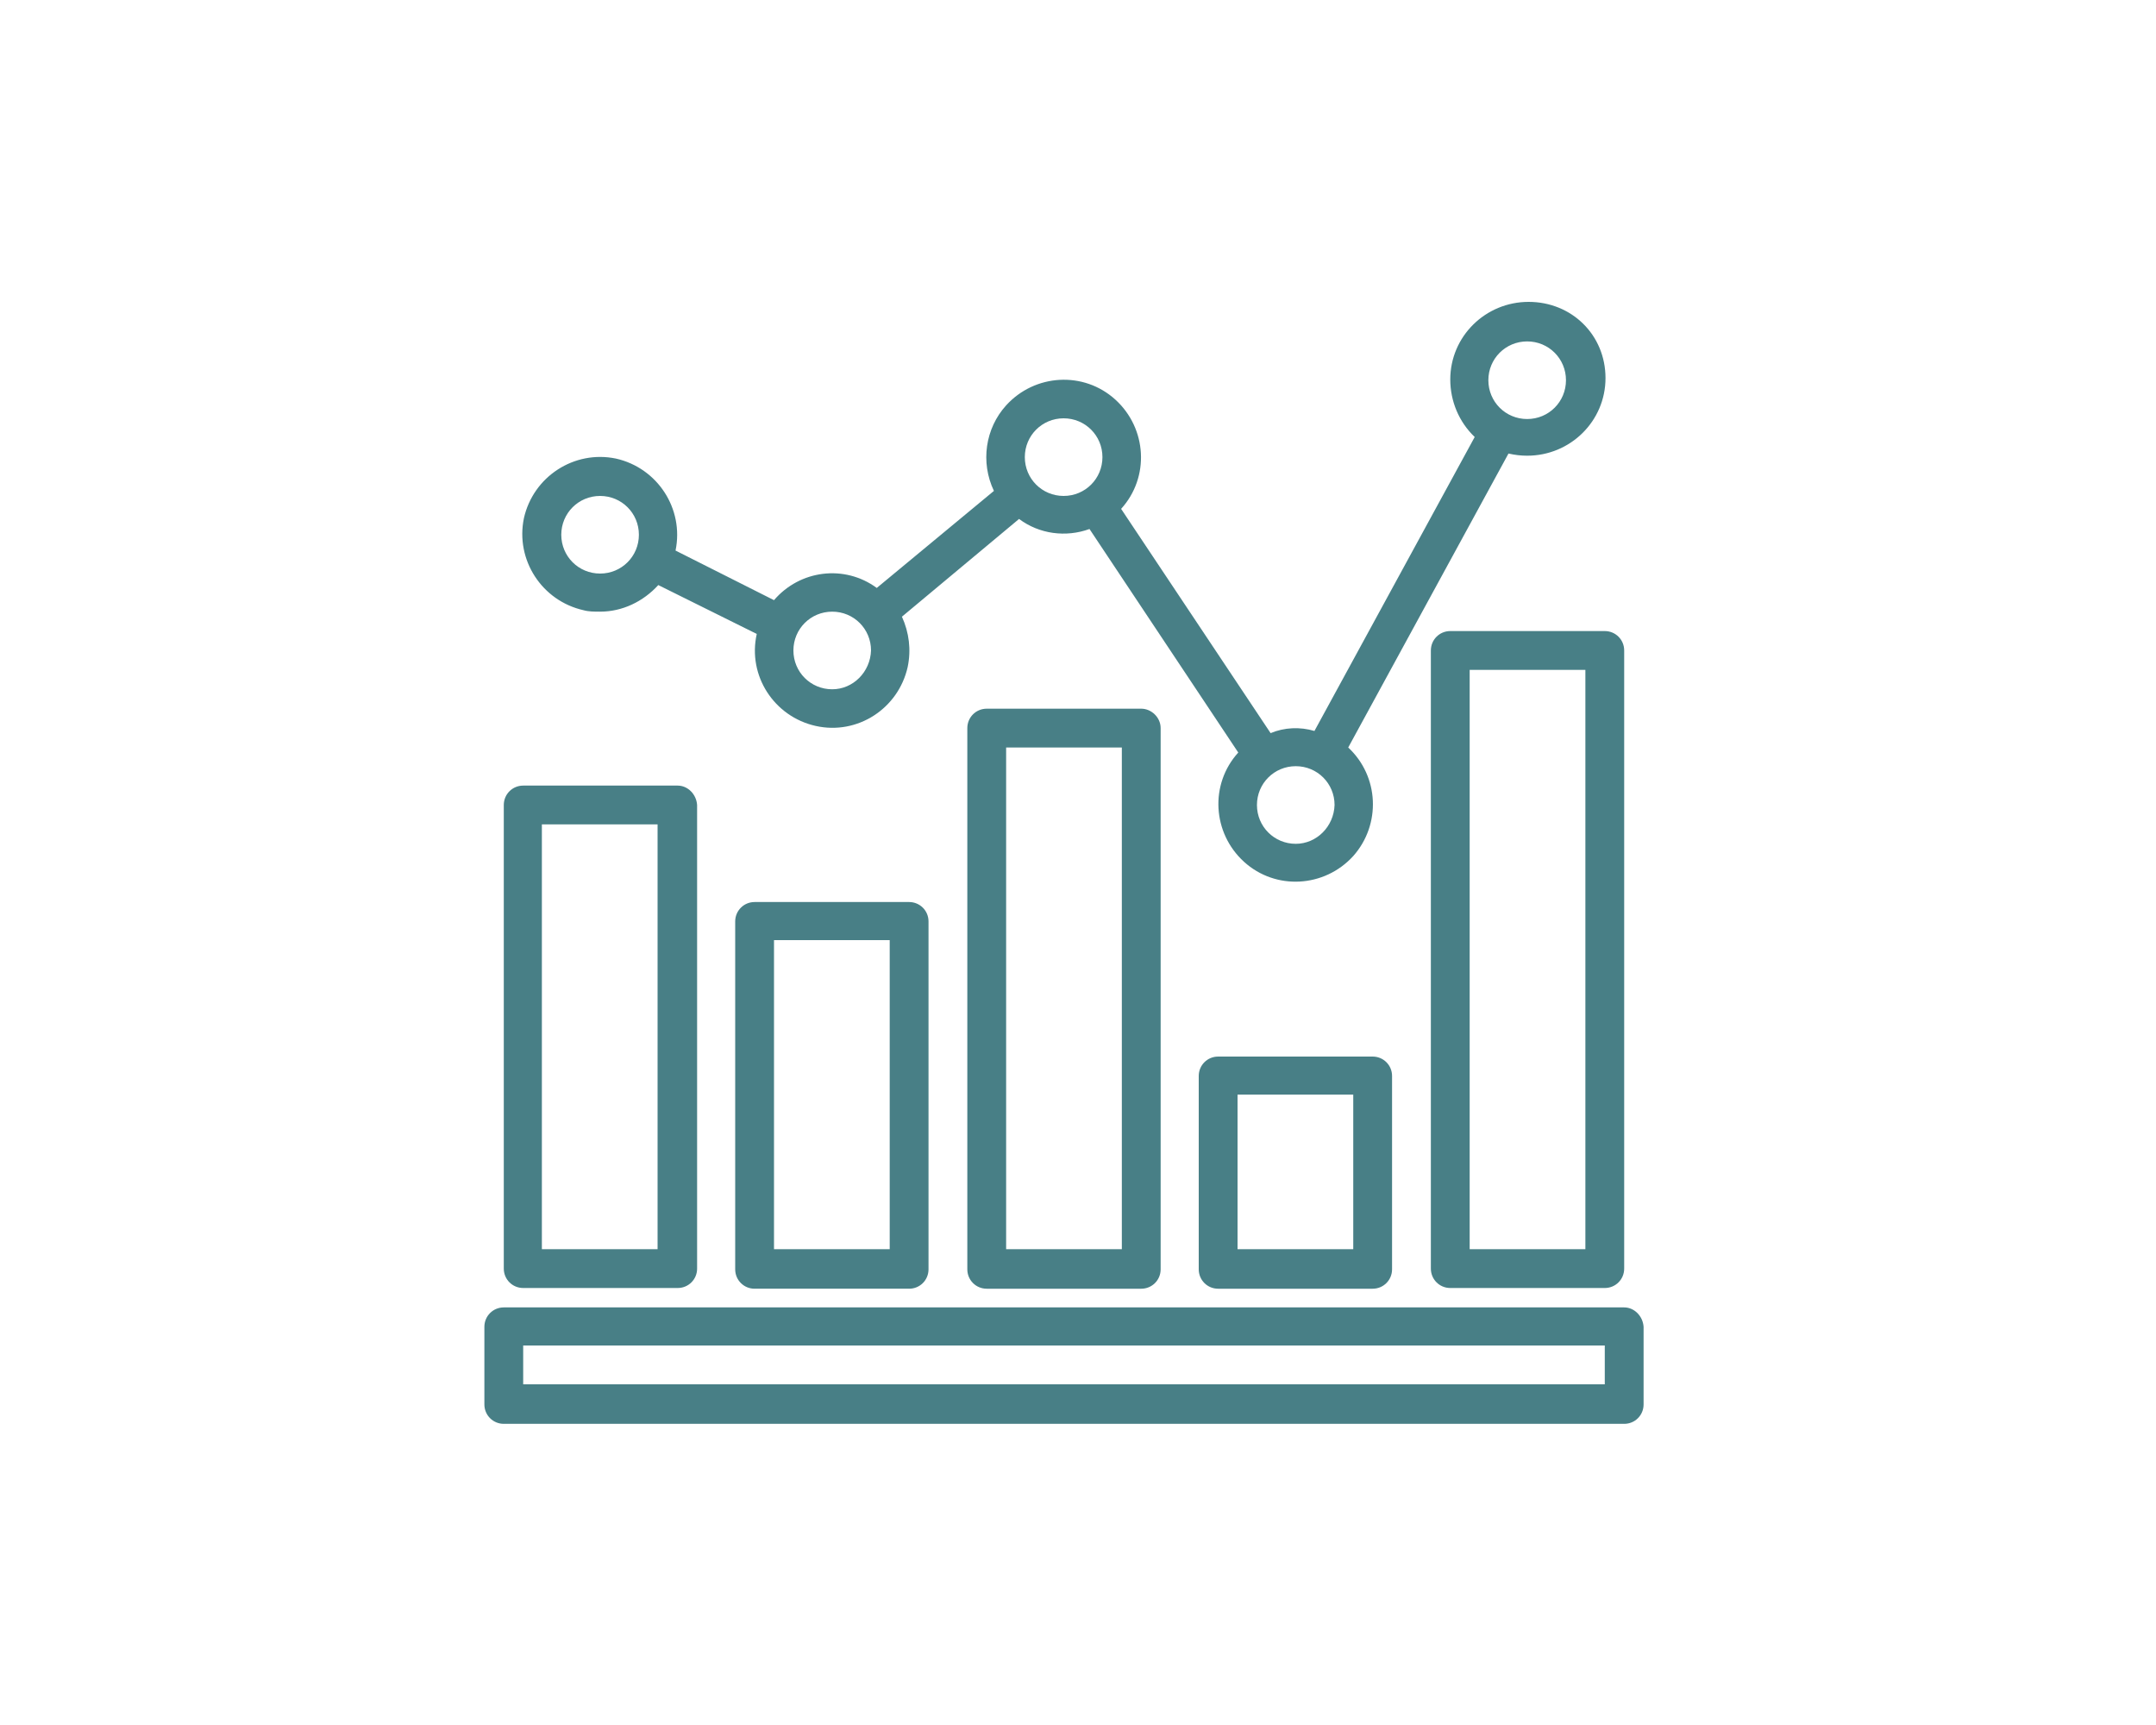 <?xml version="1.0" encoding="utf-8"?>
<!-- Generator: Adobe Illustrator 24.0.3, SVG Export Plug-In . SVG Version: 6.00 Build 0)  -->
<svg version="1.1" id="Capa_1" xmlns="http://www.w3.org/2000/svg" xmlns:xlink="http://www.w3.org/1999/xlink" x="0px" y="0px"
	 viewBox="0 0 300 240" style="enable-background:new 0 0 300 240;" xml:space="preserve">
<style type="text/css">
	.st0{fill:#487F86;}
</style>
<g>
	<g>
		<g>
			<path class="st0" d="M158.8,98.6h-21.5c-1.5,0-2.7,1.2-2.7,2.7v75.3c0,1.5,1.2,2.7,2.7,2.7h21.5c1.5,0,2.7-1.2,2.7-2.7v-75.3
				C161.5,99.8,160.2,98.6,158.8,98.6z M156.1,173.8h-16.1V104h16.1V173.8z"/>
		</g>
	</g>
	<g>
		<g>
			<path class="st0" d="M223.3,87.8h-21.5c-1.5,0-2.7,1.2-2.7,2.7v86c0,1.5,1.2,2.7,2.7,2.7h21.5c1.5,0,2.7-1.2,2.7-2.7v-86
				C226,89,224.8,87.8,223.3,87.8z M220.6,173.8h-16.1V93.2h16.1V173.8z"/>
		</g>
	</g>
	<g>
		<g>
			<path class="st0" d="M191,147h-21.5c-1.5,0-2.7,1.2-2.7,2.7v26.9c0,1.5,1.2,2.7,2.7,2.7H191c1.5,0,2.7-1.2,2.7-2.7v-26.9
				C193.7,148.2,192.5,147,191,147z M188.3,173.8h-16.1v-21.5h16.1V173.8z"/>
		</g>
	</g>
	<g>
		<g>
			<path class="st0" d="M94.3,109.3H72.8c-1.5,0-2.7,1.2-2.7,2.7v64.5c0,1.5,1.2,2.7,2.7,2.7h21.5c1.5,0,2.7-1.2,2.7-2.7V112
				C96.9,110.5,95.7,109.3,94.3,109.3z M91.6,173.8H75.4v-59.1h16.1V173.8z"/>
		</g>
	</g>
	<g>
		<g>
			<path class="st0" d="M126.5,125.5H105c-1.5,0-2.7,1.2-2.7,2.7v48.4c0,1.5,1.2,2.7,2.7,2.7h21.5c1.5,0,2.7-1.2,2.7-2.7v-48.4
				C129.2,126.7,128,125.5,126.5,125.5z M123.8,173.8h-16.1v-43h16.1V173.8z"/>
		</g>
	</g>
	<g>
		<g>
			<path class="st0" d="M212.7,42c-6,0-10.9,4.8-10.9,10.8c0,3,1.2,5.9,3.4,8l-22.3,40.9c-2-0.6-4.2-0.5-6.1,0.3L156,70.8
				c4-4.4,3.6-11.2-0.8-15.2c-4.4-4-11.2-3.6-15.2,0.8c-2.9,3.2-3.6,7.9-1.7,11.9L122,81.8c-4.5-3.3-10.7-2.5-14.3,1.7L94,76.6
				c1.2-5.8-2.5-11.5-8.3-12.8c-5.8-1.2-11.5,2.5-12.8,8.3c-1.2,5.8,2.5,11.5,8.3,12.8c0.7,0.2,1.5,0.2,2.3,0.2c3.1,0,6-1.4,8.1-3.7
				l13.7,6.8c-1.3,5.8,2.4,11.5,8.2,12.8c5.8,1.3,11.5-2.4,12.8-8.2c0.5-2.4,0.2-4.8-0.8-7l16.3-13.6c2.8,2.1,6.5,2.6,9.8,1.4
				l20.7,31.1c-4,4.4-3.6,11.2,0.8,15.2c4.4,4,11.2,3.6,15.2-0.8c3.9-4.4,3.6-11.1-0.7-15.1l22.3-40.9c0.9,0.2,1.7,0.3,2.6,0.3
				c6,0,10.9-4.8,10.9-10.8S218.7,42,212.7,42z M83.5,79.8c-3,0-5.4-2.4-5.4-5.4s2.4-5.4,5.4-5.4s5.4,2.4,5.4,5.4
				S86.5,79.8,83.5,79.8z M115.8,95.9c-3,0-5.4-2.4-5.4-5.4c0-3,2.4-5.4,5.4-5.4c3,0,5.4,2.4,5.4,5.4
				C121.1,93.5,118.7,95.9,115.8,95.9z M148,69c-3,0-5.4-2.4-5.4-5.4s2.4-5.4,5.4-5.4c3,0,5.4,2.4,5.4,5.4S151,69,148,69z
				 M180.3,117.4c-3,0-5.4-2.4-5.4-5.4c0-3,2.4-5.4,5.4-5.4c3,0,5.4,2.4,5.4,5.4C185.6,115,183.2,117.4,180.3,117.4z M212.5,58.3
				c-3,0-5.4-2.4-5.4-5.4c0-3,2.4-5.4,5.4-5.4c3,0,5.4,2.4,5.4,5.4C217.9,55.9,215.5,58.3,212.5,58.3z"/>
		</g>
	</g>
	<g>
		<g>
			<path class="st0" d="M226,181.9H70.1c-1.5,0-2.7,1.2-2.7,2.7v10.8c0,1.5,1.2,2.7,2.7,2.7H226c1.5,0,2.7-1.2,2.7-2.7v-10.8
				C228.6,183.1,227.4,181.9,226,181.9z M223.3,192.6H72.8v-5.4h150.5V192.6z"/>
		</g>
	</g>
</g>
</svg>
